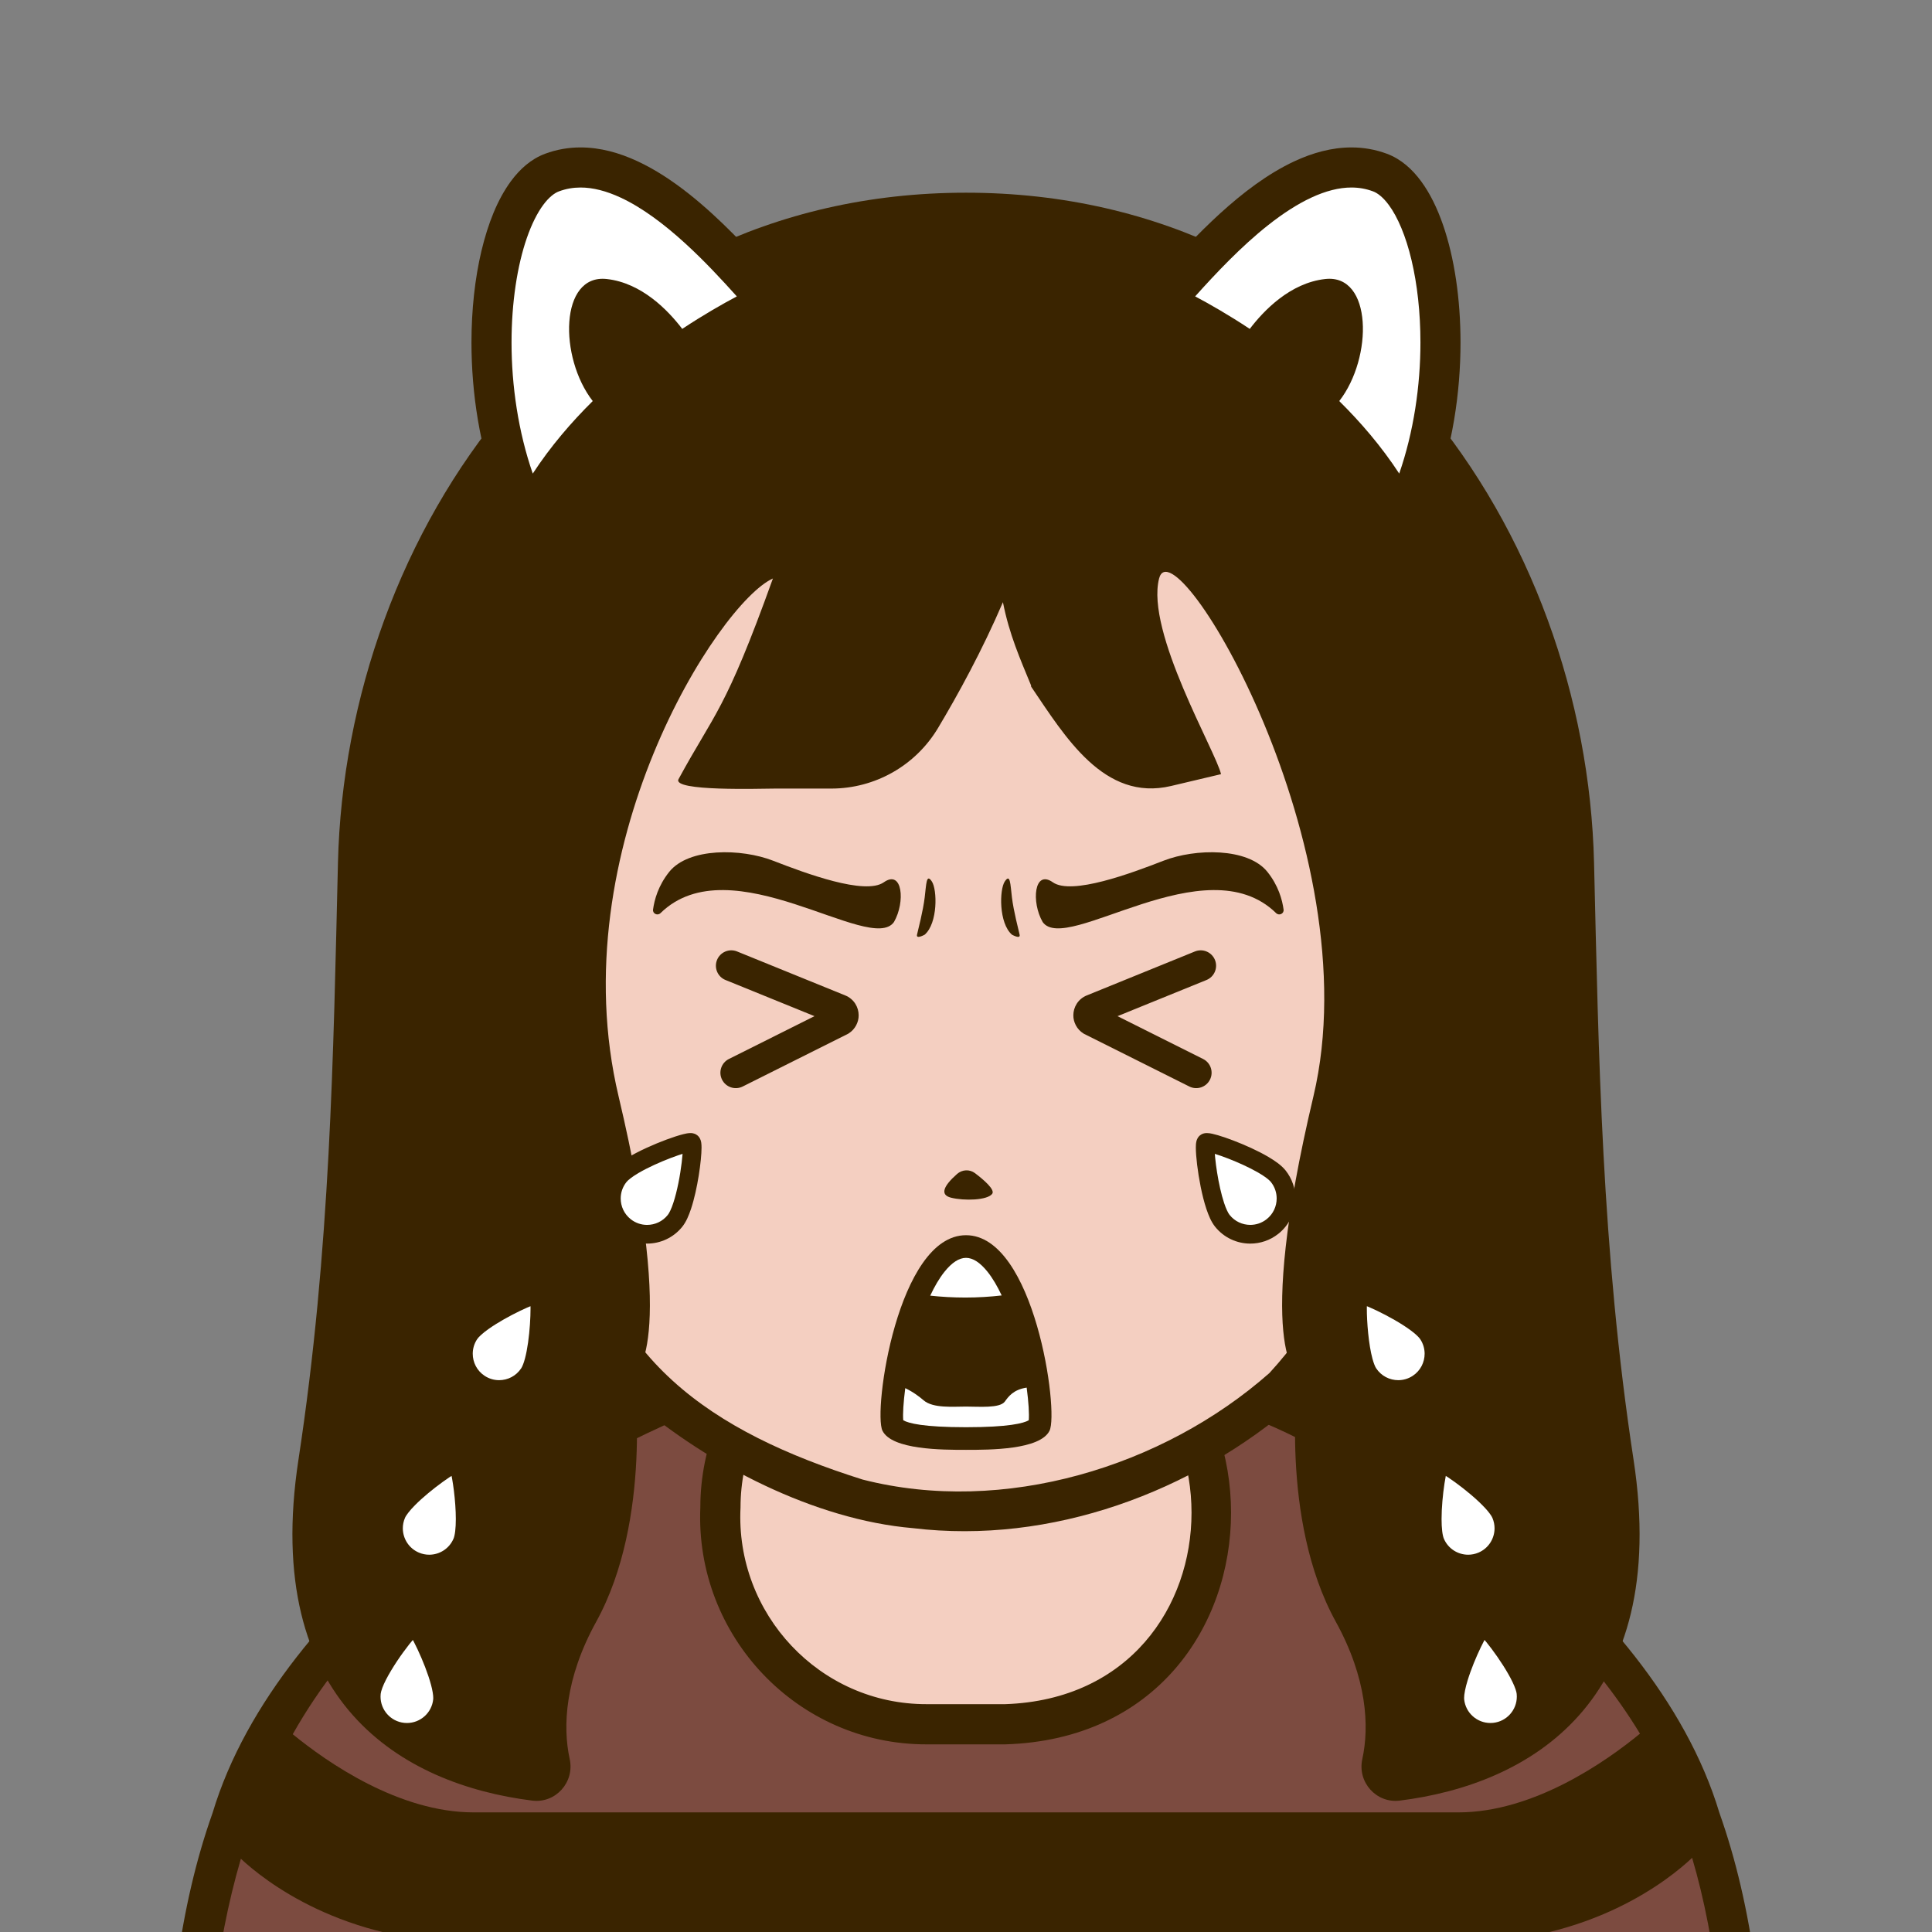 <?xml version="1.0" encoding="UTF-8"?>
<!--?xml version="1.0" encoding="utf-8"?-->
<svg xmlns="http://www.w3.org/2000/svg" version="1.1" x="0px" y="0px" id="iconz015200681212586430627" viewBox="0 0 512 512" style="enable-background:new 0 0 512 512;" xml:space="preserve"><rect x="0" y="0" width="512" height="512" fill="#808080" stroke="none"/><style type="text/css">
.baseF{fill:#FFF8FF}
.baseB{fill:#40198C}
.eyeF{fill:#FFFFFF}
.eyeB{fill:#40198C}
.eyeT{fill:#EBAEFF}
.hairF{fill:#FFFFFF}
.hairB{fill:#40198C}
.hairU{fill:#8C61FF}
.hairT{fill:#EBAEFF}
.noseF{fill:#FFF8FF}
.noseB{fill:#40198C}
.noseU{fill:#8C61FF}
.mayugeB{fill:#40198C}
.mayugeU{fill:#8C61FF}
.mayugeT{fill:#EBAEFF}
.mayugeF{fill:#FFFFFF}
.mouthF{fill:#FFFFFF}
.mouthB{fill:#40198C}
.mouthT{fill:#EBAEFF}
.mouthU{fill:#8C61FF}
.hatF{fill:#FFFFFF}
.hatB{fill:#40198C}
.hatU{fill:#8C61FF}
.hatT{fill:#EBAEFF}
.higeU{fill:#8C61FF}
.higeB{fill:#40198C}
.higeF{fill:#FFFFFF}
.bodyF{fill:#FFFFFF}
.bodyB{fill:#40198C}
.bodyU{fill:#8C61FF}
.bodyT{fill:#EBAEFF}
.bodyS{fill:#E9CBF4}
.bodyH{fill:#FFF8FF}
.glassF{fill:#FFFFFF}
.glassB{fill:#40198C}
.glassT{fill:#EBAEFF}
.glassU{fill:#8C61FF}
.kirakiraF{fill:#FFFFFF}
.kirakiraB{fill:#40198C}
.kirakiraU{fill:#8C61FF}
.kirakiraT{fill:#EBAEFF}
.kirakiraH{fill:#FFF8FF}
.backF{fill:#FFFFFF}
.backB{fill:#40198C}
.backU{fill:#8C61FF}
.backS{fill:#E9CBF4}
.backA{fill:#FFE38B}
.backG{fill:#EEEEEF}
.backC{fill:#19DB9F}
.backD{fill:#DBBCA1}
</style>
<g class="icosvg">
<g>
	<path class="bodyU" d="M462.902,645.417c0,0,0-42.135,0-73.971c4.425-117.086-58.551-168.828-129.766-200.789   c-18.129-9.741-20.55-10.698-77.135-11.47c-56.583,0.772-59.006,1.73-77.133,11.47c-71.354,31.956-134.243,84.021-129.767,200.789   c-0.002,31.836-0.002,73.971-0.002,73.971" style="fill: rgb(124, 75, 64);"></path>
	<path class="bodyH" d="M266.404,456.946h-20.805c-31.255,0.089-56.115-26.317-54.677-57.444c0-30.198,24.48-54.677,54.677-54.677   h20.805C339.143,346.99,339.136,454.787,266.404,456.946z" style="fill: rgb(244, 207, 193);"></path>
	<path class="bodyB" d="M266.403,339.5c0.001,0-20.805,0-20.805,0c-33.141,0.004-60,26.861-60.003,60.003   c-1.446,34.072,25.81,62.856,60.003,62.77c0,0,20.805,0,20.805,0C346.193,459.858,346.184,341.905,266.403,339.5z M266.404,451.621   h-20.805c-28.326,0.088-50.773-23.933-49.352-52.119c0-27.258,22.093-49.351,49.352-49.351h20.805   C332.227,352.416,332.218,449.36,266.404,451.621z" style="fill: rgb(58, 36, 0);"></path>
	<path class="bodyB" d="M468.178,645.417c0,0,0-42.135,0-73.971c-0.002-37.185-3.752-66.337-12.521-91.031   c-17.802-59.259-92.53-104.337-120.322-114.566c-7.697-4.138-13.34-7.082-21.749-8.82c-10.834-2.237-25.775-2.673-57.587-3.121   c-28.284,0.393-43.242,0.796-53.801,2.436c-10.341,1.571-16.568,4.655-25.537,9.507C148.108,376.449,74.1,421.432,56.345,480.416   c-8.77,24.692-12.521,53.844-12.523,91.03c0,31.836,0,73.971,0,73.971c0.108,6.869,10.424,6.993,10.554,0   c0.089-3.14,0.132-6.339,0.159-9.564c11.257,2.383,38.811,7.41,71.003,7.409c0,0,260.931-0.001,260.932,0   c32.346,0,60.003-5.074,71.155-7.443c0,5.943,0,9.598,0,9.598C457.681,652.233,468.07,652.442,468.178,645.417L468.178,645.417z    M63.835,492.592c6.253,5.821,26.977,22.256,61.698,22.256H386.47c35.218,0,56.037-16.911,61.959-22.501   c3.235,10.977,5.569,23.038,7.076,36.521c-12.805,4.478-46.925,15.638-69.035,15.638H125.533   c-22.047,0-56.033-11.095-68.923-15.599C58.085,516.567,60.373,504.391,63.835,492.592z M105.724,424.622   c25.664-23.832,48.614-37.412,75.368-49.171c7.641-4.056,11.718-6.428,19.476-8.09c9.102-1.925,23.696-2.48,55.432-2.897   c28.205,0.377,42.88,0.842,52.175,2.308c9.704,1.553,13.892,3.977,22.738,8.681c23.312,8.562,77.578,40.832,103.698,83.985   c-9.117,7.48-28.212,20.862-48.14,20.862H125.533c-19.794,0-38.765-13.202-47.954-20.71   C84.674,447.016,93.84,435.238,105.724,424.622z M386.47,608.714c-1.095-0.005-260.638,0.006-261.771-0.003   c-23.623-0.148-60.137-6.442-70.475-8.311c-0.175-11.907-0.283-24.069,0.018-36.287c11.065,4.713,38.816,14.942,71.291,14.942   H386.47c32.295,0,59.915-10.116,71.102-14.863c0.034,2.382,0.054,4.795,0.053,7.254c0,9.222,0,19.306,0,28.982   C446.95,602.354,409.938,608.714,386.47,608.714z" style="fill: rgb(58, 36, 0);"></path>
</g>

<g>
	<path class="baseF" d="M370.823,212.278h-1.083C365.238,142.995,331.823,87.485,256,87.485c-75.822,0-109.237,55.51-113.739,124.793   h-1.083c-14.838-8.774-36.38,8.077-32.988,28.423c7.12,42.713,9.939,53.304,22.629,59.714c6.476,3.274,12.412,3.39,12.412,3.39   h1.277c4.229,26.863,10.381,43.229,21.211,58.311c16.545,23.046,61.367,38.076,90.281,38.076c28.915,0,73.737-15.03,90.281-38.076   c10.831-15.082,16.983-31.447,21.211-58.311h1.277c0,0,5.938-0.115,12.413-3.39c12.691-6.41,15.509-17.001,22.629-59.714   C407.203,220.355,385.661,203.504,370.823,212.278z" style="fill: rgb(244, 207, 193);"></path>
	<path class="baseB" d="M374.473,204.316c-3.994-43.045-19.733-85.533-58.115-108.137c-66.247-35.822-152.386-7.523-171.615,69.611   c-1.194,3.97-5.516,22.021-7.546,38.468c-19.027-4.216-38.164,16.827-34.211,36.391c5.76,23.926,3.189,50.923,25.45,63.557   c3.918,2.066,8.667,3.287,12.284,3.749c1.271,7.944,2.636,14.602,4.16,20.423c5.029,17.086,10.249,31.2,23.655,43.333   c19.349,16.446,47.244,31.03,73.403,33.264c36.571,4.404,74.152-9.497,101.528-33.265c16.203-15.407,20.802-31.109,26.029-53.713   c0.618-3.103,1.211-6.436,1.785-10.026c5.401-0.696,12.936-3.301,17.409-6.922c16.242-14.077,16.906-43.205,20.757-65.556   C409.894,217.523,391.838,200.225,374.473,204.316z M393.888,265.163c-2.377,14.117-6.974,29.086-21.036,31.959   c0.922-7.005,1.806-14.883,2.677-23.877c0.693-6.759-9.898-7.875-10.505-1.017l0,0c-5.797,42.21-4.002,64.707-28.597,91.623   c-28.227,24.919-70.469,37.803-107.826,28.245c-40.087-12.678-68.979-31.85-75.742-76.164c-2.144-10.74-4.036-24.634-5.882-43.704   c-0.281-2.901-2.86-5.025-5.761-4.744c-2.901,0.281-5.025,2.86-4.744,5.761c0.871,8.978,1.753,16.838,2.674,23.834   c-14.145-2.958-18.506-17.327-21.098-32.245c-0.819-9.186-7.698-26.16-3.222-37.587c3.397-8.052,12.798-15.191,21.413-12.335   c-0.51,10.453,0.697,18.396,5.484,18.443c2.916-0.001,5.279-2.363,5.279-5.278h0c-2.179-98.241,61.423-164.004,159.025-125.49   c45.562,23.119,58.866,76.261,58.974,125.49c-0.166,6.805,10.702,6.877,10.554,0c-0.003-4.287-0.114-8.606-0.325-12.935   c11.551-4.274,23.956,8.635,23.662,20.35C397.841,246.224,395.214,257.789,393.888,265.163z" style="fill: rgb(58, 36, 0);"></path>
</g>


<g>
	<path class="hairB" d="M432.912,386.859c-8.503-55.657-9.251-107.534-10.473-158.236c-2.095-86.863-62.665-177.555-166.438-177.555   c-103.774,0-164.344,90.691-166.439,177.555c-1.222,50.702-1.97,102.578-10.473,158.236c-9.844,64.435,27.723,86.047,61.953,90.318   c6.226,0.777,11.28-4.896,9.933-11.024c-1.896-8.624-1.241-21.381,7.014-36.353c15.012-27.231,10.023-65.195,10.023-65.195   s11.805-7.071-4.089-74.1c-15.527-65.483,26.536-130.778,40.907-137.201c-12.693,35.343-15.406,35.494-25.012,53.178   c-1.795,3.304,21.86,2.497,25.62,2.497h14.859c11.598,0,22.329-6.084,28.283-16.038c5.283-8.832,11.729-20.592,17.204-33.356   c1.697,8.605,4.571,15.029,7.456,22.058c0.042,0.103-0.036,0.24,0.026,0.332c8.977,13.233,19.311,30.529,37.076,26.322   l13.242-3.136c-1.321-5.945-20.036-37.707-16.412-51.857c3.905-15.249,56.435,71.718,40.907,137.2   c-15.894,67.029-4.089,74.1-4.089,74.1s-4.989,37.965,10.024,65.195c8.258,14.979,8.909,27.739,7.011,36.364   c-1.348,6.122,3.704,11.791,9.925,11.015C405.181,472.91,442.758,451.3,432.912,386.859z" style="fill: rgb(58, 36, 0);"></path>
</g>

<g>
	<path class="mouthB" d="M256,384.226c6.295,0,19.604,0,22.132-5.056c2.528-5.056-3.988-51.827-22.132-51.827   s-24.66,46.77-22.132,51.827C236.396,384.226,249.706,384.226,256,384.226z" style="fill: rgb(58, 36, 0);"></path>
	<g>
		<path class="mouthF" d="M266.297,371.422c-1.336,1.837-6.848,1.336-10.296,1.336c-3.449,0-8.744,0.501-11.249-1.67    c-0.993-0.861-2.626-2.137-4.848-3.214c-0.499,3.793-0.677,6.887-0.534,8.508c1.364,0.792,5.309,1.845,16.631,1.845    c11.323,0,15.267-1.052,16.631-1.842c0.144-1.642-0.039-4.793-0.553-8.653C268.544,368.26,267.238,370.127,266.297,371.422z"></path>
		<path class="mouthF" d="M255.827,343.863c3.361,0,6.578-0.208,9.63-0.557c-1.116-2.373-2.359-4.53-3.754-6.275    c-1.957-2.447-3.874-3.687-5.702-3.687c-1.826,0-3.745,1.24-5.7,3.687c-1.407,1.758-2.659,3.933-3.782,6.328    C249.473,343.682,252.592,343.863,255.827,343.863z"></path>
	</g>
</g>


<g>
	<path class="noseB" d="M258.377,310.895c-1.423-1.076-3.396-0.963-4.734,0.211c-3.748,3.293-4.53,5.564-1.61,6.293   c3.452,0.865,9.612,0.712,10.908-1.015C263.768,315.28,260.698,312.648,258.377,310.895z" style="fill: rgb(58, 36, 0);"></path>
</g>


<g>
	<g>
		<path class="eyeB" d="M224.01,263.802l-28.672-11.653c-2.088-0.848-4.468,0.155-5.316,2.243c-0.848,2.088,0.156,4.47,2.244,5.318    l0-0.002l23.584,9.586l-22.68,11.346c-2.016,1.008-2.832,3.457-1.824,5.473c1.008,2.016,3.459,2.834,5.475,1.826l27.922-13.971    l0.163-0.103c1.722-1.071,2.673-3.016,2.647-4.8c-0.001-1.066-0.295-2.126-0.897-3.07    C226.061,265.054,225.12,264.245,224.01,263.802z" style="fill: rgb(58, 36, 0);"></path>
		<path class="eyeB" d="M321.975,254.392c-0.849-2.086-3.228-3.091-5.314-2.241l0-0.002l-28.673,11.655    c-1.102,0.438-2.044,1.245-2.641,2.187c-0.604,0.942-0.898,2.004-0.899,3.073c-0.027,1.781,0.923,3.729,2.648,4.8l0.163,0.103    l27.924,13.969c2.014,1.008,4.464,0.192,5.472-1.823c1.008-2.013,0.192-4.462-1.821-5.47l-22.683-11.348l23.584-9.586    C321.82,258.857,322.823,256.478,321.975,254.392z" style="fill: rgb(58, 36, 0);"></path>
	</g>
</g>


<g>
	<g>
		<g>
			<path class="mayugeB" d="M276.322,244.352c6.203,8.768,43.171-20.633,61.858-2.372c0.792,0.774,2.13,0.167,1.984-0.931     c-0.346-2.592-1.378-6.357-4.285-9.992c-5.153-6.441-19.074-6.257-27.572-2.945c-8.499,3.313-24.326,9.202-29.295,5.705     S273.264,239.06,276.322,244.352z" style="fill: rgb(58, 36, 0);"></path>
			<path class="mayugeB" d="M268.172,247.697c-3.49-3.053-3.344-11.923-1.89-14.104c1.454-2.181,1.454,0.582,1.89,4.217     c0.436,3.635,1.745,8.578,2.036,9.887S268.172,247.697,268.172,247.697z" style="fill: rgb(58, 36, 0);"></path>
		</g>
		<g>
			<path class="mayugeB" d="M236.906,244.352c-6.203,8.768-43.171-20.633-61.858-2.372c-0.792,0.774-2.13,0.167-1.984-0.931     c0.347-2.592,1.378-6.357,4.285-9.992c5.153-6.441,19.073-6.257,27.572-2.945c8.499,3.313,24.326,9.202,29.295,5.705     C239.186,230.321,239.964,239.06,236.906,244.352z" style="fill: rgb(58, 36, 0);"></path>
			<path class="mayugeB" d="M245.056,247.697c3.49-3.053,3.344-11.923,1.89-14.104c-1.454-2.181-1.454,0.582-1.89,4.217     c-0.436,3.635-1.745,8.578-2.036,9.887C242.73,249.005,245.056,247.697,245.056,247.697z" style="fill: rgb(58, 36, 0);"></path>
		</g>
	</g>
</g>


<g>
	<g>
		<path class="hatB" d="M182.494,51.315c-4.256-3.357-8.77-6.361-13.542-8.582c-4.766-2.214-9.833-3.66-15.101-3.663    c-3.137-0.002-6.329,0.53-9.428,1.689c-3.712,1.396-6.654,4.052-9.03,7.269c-3.559,4.859-6.057,11.171-7.804,18.466    c-1.729,7.294-2.644,15.577-2.646,24.285c0.006,13.366,2.159,27.731,7.146,40.866c0.722,1.916,2.054,3.498,3.622,4.515    c1.571,1.025,3.361,1.54,5.18,1.542c1.463,0,2.965-0.341,4.354-1.078c1.385-0.731,2.637-1.881,3.51-3.306l-4.521-2.787    l4.521,2.786c7.582-12.318,18.102-22.512,28.103-30.271c9.994-7.764,19.439-13.093,24.741-15.826l0.009-0.005    c1.602-0.827,2.899-2.091,3.755-3.543c0.86-1.455,1.304-3.097,1.305-4.768c0.008-2.177-0.79-4.445-2.373-6.21    C198.5,66.204,190.991,58.03,182.494,51.315z" style="fill: rgb(58, 36, 0);"></path>
		<path class="hatF" d="M180.8,87.16c-3.714-4.874-10.72-12.185-19.995-13.218c-12.524-1.395-12.702,20.798-3.723,32.343    c-5.694,5.63-11.18,12.011-15.893,19.215c-3.843-11.06-5.63-23.319-5.624-34.72c-0.008-10.601,1.527-20.464,4.068-27.749    c1.26-3.64,2.773-6.622,4.31-8.699c1.541-2.098,3.039-3.202,4.192-3.619c1.883-0.701,3.754-1.017,5.715-1.02    c3.28-0.004,6.864,0.923,10.624,2.673c5.637,2.609,11.552,7.05,17.041,12.062c5.048,4.598,9.721,9.627,13.752,14.12    C191.555,80.515,186.503,83.384,180.8,87.16z"></path>
		<path class="hatB" d="M382.398,59.542c-1.529-4.39-3.414-8.276-5.794-11.514c-2.375-3.217-5.314-5.873-9.03-7.27    c-3.097-1.158-6.289-1.69-9.427-1.688c-5.269,0.004-10.336,1.45-15.103,3.663c-7.153,3.335-13.747,8.412-19.719,13.843    c-5.961,5.434-11.282,11.252-15.62,16.119c-1.582,1.764-2.382,4.029-2.374,6.21c0.001,1.669,0.444,3.312,1.305,4.767    c0.857,1.454,2.157,2.719,3.761,3.544l0.006,0.004c5.302,2.733,14.746,8.062,24.739,15.826c10,7.759,20.52,17.953,28.102,30.271    l4.522-2.786l-4.522,2.787c0.873,1.425,2.122,2.575,3.509,3.306c1.387,0.737,2.891,1.078,4.355,1.078    c1.819-0.002,3.608-0.518,5.177-1.542c1.567-1.016,2.897-2.596,3.621-4.507l0.004-0.009c4.988-13.134,7.138-27.5,7.144-40.869    C387.045,79.162,385.436,68.318,382.398,59.542z" style="fill: rgb(58, 36, 0);"></path>
		<path class="hatF" d="M370.808,125.5c-4.713-7.204-10.198-13.586-15.892-19.214c8.981-11.544,8.803-33.738-3.723-32.344    c-9.273,1.032-16.28,8.344-19.993,13.219c-5.705-3.778-10.758-6.648-14.473-8.614c5.488-6.121,12.23-13.271,19.358-18.893    c3.792-2.998,7.682-5.544,11.436-7.287c3.761-1.75,7.344-2.677,10.625-2.673c1.962,0.002,3.834,0.319,5.715,1.018    c1.153,0.418,2.65,1.521,4.191,3.619c2.317,3.112,4.526,8.269,6.016,14.614c1.509,6.347,2.363,13.876,2.36,21.83    C376.436,102.178,374.651,114.437,370.808,125.5z"></path>
	</g>
</g>


<g>
	<g>
		<path class="kirakiraF" d="M178.913,323.505c-3.253,4.099-9.213,4.784-13.312,1.53c-4.097-3.253-4.784-9.213-1.53-13.31    c3.253-4.099,18.361-9.572,19.179-8.923C184.069,303.454,182.166,319.408,178.913,323.505z"></path>
		<path class="kirakiraB" d="M178.913,323.505l-1.941-1.54c-1.386,1.744-3.415,2.643-5.487,2.647c-1.53-0.002-3.051-0.492-4.344-1.517    c-1.744-1.386-2.645-3.417-2.648-5.488c0.002-1.53,0.49-3.048,1.516-4.339c0.379-0.512,1.641-1.512,3.26-2.442    c2.435-1.429,5.688-2.883,8.47-3.944c1.392-0.531,2.672-0.969,3.661-1.261c0.493-0.146,0.915-0.256,1.218-0.322l0.346-0.065    l0.068-0.009l-0.043-0.489v0.49l0.043-0.001l-0.043-0.489v0.49v-1.672l-0.329,1.637l0.329,0.036v-1.672l-0.329,1.637l0.444-2.209    l-1.405,1.754c0.45,0.347,0.774,0.41,0.961,0.455l0.444-2.209l-1.405,1.754l0.008,0.006l1.423-1.792l-1.985,1.142    c0.096,0.163,0.247,0.395,0.562,0.65l1.423-1.792l-1.985,1.142l1.572-0.904l-1.77,0.422c0.019,0.065,0.038,0.192,0.198,0.482    l1.572-0.904l-1.77,0.422l0.782-0.187l-0.792,0.142l0.01,0.044l0.782-0.187l-0.792,0.142l0.003,0.024    c0.009,0.077,0.021,0.278,0.02,0.542c0.008,1.705-0.423,5.666-1.185,9.412c-0.38,1.881-0.842,3.735-1.35,5.261    c-0.493,1.519-1.093,2.731-1.453,3.159L178.913,323.505l1.941,1.54c1.011-1.299,1.661-2.869,2.274-4.676    c0.895-2.698,1.573-5.896,2.048-8.854c0.472-2.967,0.737-5.624,0.741-7.382c-0.002-0.446-0.015-0.834-0.071-1.25    c-0.031-0.212-0.067-0.429-0.165-0.725l-0.239-0.535c-0.124-0.212-0.305-0.481-0.652-0.761l0.008,0.006    c-0.496-0.384-0.887-0.474-1.161-0.536c-0.279-0.054-0.476-0.06-0.649-0.062c-0.717,0.013-1.22,0.137-1.914,0.301    c-2.319,0.585-6.078,1.946-9.773,3.642c-1.842,0.849-3.649,1.776-5.227,2.75c-1.58,0.99-2.929,1.964-3.945,3.22    c-1.742,2.187-2.594,4.824-2.592,7.422c-0.003,3.513,1.555,7.014,4.523,9.369c2.19,1.74,4.826,2.593,7.426,2.591    c3.513,0.004,7.014-1.553,9.369-4.522L178.913,323.505z" style="fill: rgb(58, 36, 0);"></path>
		<path class="kirakiraF" d="M140.194,363.977c-2.878,4.369-8.754,5.578-13.125,2.698c-4.369-2.878-5.576-8.754-2.698-13.123    c2.878-4.369,17.442-11.156,18.316-10.58C143.562,343.549,143.072,359.608,140.194,363.977z"></path>
		<path class="kirakiraB" d="M140.194,363.977l-2.07-1.363c-1.346,2.044-3.568,3.144-5.851,3.147c-1.324-0.001-2.649-0.37-3.842-1.155    c-2.044-1.347-3.144-3.568-3.148-5.85c0.001-1.325,0.369-2.648,1.154-3.838c0.337-0.552,1.538-1.683,3.103-2.77    c2.353-1.666,5.527-3.426,8.224-4.726c1.348-0.651,2.583-1.192,3.517-1.553c0.465-0.18,0.857-0.315,1.12-0.392l0.267-0.069    l0.002-0.001l-0.155-1.25l0.001,1.259l0.155-0.009l-0.155-1.25l0.001,1.259v-2.181l-1.181,1.814    c0.681,0.407,1.037,0.347,1.181,0.366v-2.181l-1.181,1.814l-0.012-0.008l1.208-1.833l-2.002,0.933    c0.088,0.147,0.184,0.467,0.794,0.901l1.208-1.833l-2.002,0.933l1.142-0.532l-1.22,0.327l0.078,0.205l1.142-0.532l-1.22,0.327    l0.009,0.048c0.065,0.314,0.144,1.396,0.138,2.713c0.002,2.449-0.204,5.918-0.65,9.062c-0.222,1.571-0.506,3.065-0.835,4.289    c-0.32,1.219-0.725,2.181-0.99,2.566L140.194,363.977l2.07,1.362c0.757-1.169,1.224-2.499,1.637-4.004    c1.191-4.482,1.646-10.566,1.656-14.638c-0.001-1.106-0.035-2.053-0.114-2.838c-0.042-0.397-0.088-0.746-0.184-1.133    c-0.05-0.196-0.108-0.402-0.236-0.679c-0.144-0.267-0.299-0.669-0.972-1.144l-0.012-0.008c-0.755-0.455-1.225-0.417-1.522-0.436    c-0.463,0.006-0.744,0.072-1.054,0.141c-1.09,0.269-2.426,0.799-4.112,1.547c-2.496,1.119-5.578,2.702-8.357,4.426    c-1.39,0.863-2.704,1.76-3.844,2.677c-1.14,0.926-2.113,1.838-2.848,2.938c-1.333,2.017-1.975,4.313-1.974,6.567    c-0.004,3.876,1.896,7.694,5.378,9.988c2.018,1.331,4.313,1.974,6.568,1.973c3.876,0.004,7.695-1.895,9.989-5.377L140.194,363.977    z" style="fill: rgb(58, 36, 0);"></path>
		<path class="kirakiraF" d="M122.468,408.731c-2.051,4.814-7.615,7.052-12.429,5.004c-4.814-2.051-7.055-7.615-5.004-12.429    c2.048-4.814,15.164-14.098,16.125-13.688C122.124,388.029,124.519,403.917,122.468,408.731z"></path>
		<path class="kirakiraB" d="M122.468,408.731l-2.28-0.971c-1.131,2.663-3.721,4.253-6.442,4.256c-0.913,0-1.837-0.178-2.736-0.561    c-2.663-1.131-4.256-3.721-4.258-6.441c0-0.915,0.178-1.836,0.561-2.732l0.002-0.006c0.236-0.613,1.249-1.978,2.633-3.357    c2.077-2.108,4.961-4.451,7.401-6.212c1.219-0.881,2.336-1.623,3.158-2.114c0.408-0.245,0.748-0.427,0.945-0.519l0.112-0.05    l0.03-0.012l-0.514-1.443l0.001,1.513c0.451-0.015,0.502-0.079,0.514-0.071l-0.514-1.443l0.001,1.513v-2.28l-0.908,2.089    c0.411,0.177,0.749,0.191,0.908,0.192v-2.28l-0.908,2.089l0.016,0.007l0.891-2.092l-1.659,1.559    c0.135,0.138,0.345,0.346,0.768,0.532l0.891-2.092l-1.659,1.559l1.167-1.098l-1.453,0.702c0.02,0.026,0.039,0.121,0.285,0.396    l1.167-1.098l-1.453,0.702l0.143-0.069l-0.146,0.064l0.003,0.005l0.143-0.069l-0.146,0.064c0.012,0.021,0.091,0.235,0.171,0.532    c0.298,1.07,0.693,3.197,0.986,5.587c0.296,2.398,0.506,5.107,0.505,7.476c0.001,1.199-0.054,2.31-0.166,3.226    c-0.107,0.913-0.291,1.637-0.441,1.976L122.468,408.731l2.28,0.969c0.431-1.028,0.649-2.118,0.799-3.312    c0.145-1.192,0.203-2.482,0.203-3.827c-0.002-3.389-0.369-7.133-0.827-10.141c-0.23-1.506-0.481-2.818-0.741-3.851    c-0.132-0.521-0.261-0.964-0.43-1.397c-0.088-0.22-0.181-0.436-0.35-0.712l-0.371-0.488c-0.18-0.186-0.435-0.429-0.902-0.633    l0.016,0.007c-0.456-0.196-0.845-0.218-1.066-0.219c-0.707,0.023-0.973,0.163-1.296,0.271c-0.556,0.221-1.071,0.501-1.696,0.867    c-2.137,1.266-5.344,3.561-8.348,6.114c-1.499,1.276-2.935,2.609-4.148,3.926c-1.211,1.332-2.211,2.593-2.839,4.032l0.002-0.006    c-0.653,1.525-0.962,3.121-0.962,4.684c-0.002,4.647,2.73,9.062,7.273,11.001c1.521,0.648,3.114,0.958,4.678,0.957    c4.645,0.003,9.063-2.727,11.002-7.27L122.468,408.731z" style="fill: rgb(58, 36, 0);"></path>
		<path class="kirakiraF" d="M117.267,450.593c-0.539,5.205-5.196,8.986-10.402,8.447c-5.203-0.539-8.986-5.196-8.445-10.402    c0.539-5.203,10.331-17.941,11.374-17.834C110.836,430.912,117.806,445.387,117.267,450.593z"></path>
		<path class="kirakiraB" d="M117.267,450.593l-2.465-0.255c-0.369,3.598-3.417,6.275-6.95,6.275c-0.241,0-0.488-0.012-0.735-0.038    c-3.591-0.367-6.271-3.416-6.27-6.945c-0.001-0.248,0.012-0.489,0.037-0.721l0.002-0.014c0.03-0.321,0.176-0.919,0.449-1.631    c0.948-2.537,3.33-6.387,5.546-9.422c1.106-1.525,2.179-2.874,2.988-3.791c0.401-0.456,0.744-0.807,0.936-0.98l0.103-0.089    l0.013-0.011l-0.601-0.795l0.453,0.882l0.148-0.087l-0.601-0.795l0.453,0.882l-0.977-1.904v2.13    c0.625-0.019,0.843-0.171,0.977-0.226l-0.977-1.904v2.13v-2.478l-0.255,2.465l0.23-2.219l-1.267,1.845    c0.159,0.097,0.419,0.295,1.038,0.374l0.23-2.219l-1.267,1.845l0.876-1.277l-1.107,1.087l0.231,0.19l0.876-1.277l-1.107,1.087    l0.012-0.013l-0.015,0.012l0.002,0l0.012-0.013l-0.015,0.012c0.078,0.092,0.319,0.441,0.592,0.91    c0.987,1.671,2.544,4.903,3.792,8.152c0.627,1.627,1.183,3.269,1.571,4.723c0.391,1.448,0.599,2.733,0.592,3.485l-0.017,0.379    l0.002-0.017L117.267,450.593l2.466,0.238c0.027-0.277,0.04-0.562,0.04-0.855c-0.012-1.869-0.483-3.897-1.138-6.083    c-0.993-3.258-2.457-6.765-3.795-9.541c-0.67-1.389-1.304-2.585-1.862-3.507c-0.283-0.464-0.538-0.855-0.829-1.222    c-0.15-0.186-0.302-0.366-0.546-0.581c-0.124-0.108-0.272-0.227-0.499-0.359c-0.228-0.126-0.543-0.284-1.054-0.343l-0.127-0.013    h-0.128c-0.616,0.012-0.936,0.165-1.182,0.271c-0.456,0.223-0.679,0.414-0.929,0.617c-0.444,0.378-0.867,0.816-1.358,1.36    c-1.687,1.884-4.048,5.004-6.127,8.286c-1.037,1.64-1.996,3.311-2.75,4.902c-0.748,1.605-1.319,3.082-1.492,4.62l0.002-0.014    c-0.047,0.432-0.067,0.853-0.067,1.261c0.001,6.057,4.574,11.234,10.72,11.875c0.415,0.042,0.829,0.064,1.242,0.064    c6.057-0.001,11.238-4.571,11.879-10.72l0.002-0.017L117.267,450.593z" style="fill: rgb(58, 36, 0);"></path>
		<path class="kirakiraF" d="M323.916,323.505c3.253,4.099,9.213,4.784,13.31,1.53c4.099-3.253,4.784-9.213,1.53-13.31    c-3.253-4.099-18.359-9.572-19.179-8.923C318.76,303.454,320.663,319.408,323.916,323.505z"></path>
		<path class="kirakiraB" d="M323.916,323.505l-1.941,1.54c2.354,2.969,5.855,4.526,9.367,4.523c2.599,0.002,5.234-0.852,7.424-2.591    c2.97-2.355,4.526-5.856,4.523-9.368c0.002-2.599-0.851-5.235-2.592-7.424c-1.16-1.428-2.758-2.518-4.635-3.635    c-2.807-1.641-6.223-3.156-9.207-4.297c-1.492-0.57-2.87-1.042-4.022-1.383c-0.578-0.171-1.099-0.309-1.571-0.412    c-0.485-0.1-0.877-0.179-1.425-0.186c-0.173,0.001-0.369,0.007-0.652,0.062c-0.277,0.066-0.683,0.148-1.219,0.587l1.612,1.882    l-1.539-1.942c-0.347,0.279-0.528,0.548-0.653,0.76c-0.21,0.375-0.271,0.622-0.327,0.839c-0.138,0.623-0.142,1.075-0.149,1.668    c0.008,2.325,0.469,6.323,1.284,10.393c0.41,2.026,0.908,4.045,1.505,5.846c0.613,1.808,1.265,3.379,2.277,4.679L323.916,323.505    l1.94-1.541c-0.36-0.428-0.962-1.64-1.454-3.161c-0.765-2.292-1.417-5.311-1.859-8.078c-0.445-2.757-0.681-5.333-0.677-6.598    c-0.002-0.303,0.016-0.527,0.023-0.562l-0.328-0.046l0.323,0.069l0.005-0.024l-0.328-0.046l0.323,0.069l-1.542-0.331l1.443,0.626    l0.098-0.295l-1.542-0.331l1.443,0.626l-2.058-0.893l1.389,1.753c0.468-0.388,0.586-0.692,0.669-0.86l-2.058-0.893l1.389,1.753    l0.035-0.028l0.038-0.032l-1.474-1.721l0.45,2.227c0.19-0.048,0.53-0.103,1.024-0.506l-1.474-1.721l0.45,2.227l-0.329-1.631v1.667    l0.329-0.036l-0.329-1.631v1.667v-0.704l-0.043,0.703l0.043,0.001v-0.704l-0.043,0.703l0.267,0.043    c0.649,0.123,2.009,0.519,3.584,1.081c2.379,0.843,5.346,2.072,7.903,3.38c1.278,0.653,2.455,1.327,3.389,1.959    c0.933,0.623,1.62,1.236,1.88,1.576c1.025,1.293,1.515,2.814,1.516,4.343c-0.003,2.071-0.902,4.1-2.646,5.486    c-1.296,1.026-2.816,1.515-4.344,1.517c-2.071-0.004-4.1-0.902-5.485-2.646L323.916,323.505z" style="fill: rgb(58, 36, 0);"></path>
		<path class="kirakiraF" d="M362.632,363.977c2.88,4.369,8.756,5.578,13.125,2.698c4.369-2.878,5.578-8.754,2.7-13.123    c-2.88-4.369-17.442-11.156-18.316-10.58C359.267,343.549,359.754,359.608,362.632,363.977z"></path>
		<path class="kirakiraB" d="M362.632,363.977l-2.069,1.364c2.296,3.481,6.113,5.379,9.989,5.376c2.255,0.001,4.549-0.643,6.567-1.973    c3.483-2.295,5.381-6.114,5.378-9.991c0.001-2.255-0.642-4.548-1.971-6.564c-1.048-1.548-2.573-2.792-4.38-4.089    c-2.704-1.909-6.036-3.742-8.93-5.142c-1.447-0.699-2.779-1.284-3.885-1.713c-0.556-0.214-1.054-0.39-1.512-0.524    c-0.48-0.129-0.834-0.246-1.508-0.262c-0.155,0.001-0.338,0.008-0.591,0.057c-0.25,0.054-0.592,0.144-1.009,0.432l1.431,2.024    l-1.363-2.07c-0.673,0.475-0.829,0.876-0.972,1.143c-0.213,0.477-0.261,0.771-0.326,1.102c-0.159,0.943-0.206,2.09-0.211,3.555    c0.002,2.711,0.215,6.326,0.7,9.755c0.243,1.715,0.553,3.379,0.956,4.879c0.413,1.505,0.881,2.835,1.639,4.003L362.632,363.977    l2.068-1.364c-0.265-0.384-0.67-1.345-0.99-2.563c-1.006-3.691-1.495-9.679-1.485-13.346c-0.001-0.993,0.035-1.826,0.089-2.338    c0.025-0.251,0.059-0.429,0.061-0.43l-1.135-0.286l1.056,0.493l0.079-0.207l-1.135-0.286l1.056,0.493l-2-0.934l1.207,1.833    c0.609-0.433,0.705-0.752,0.793-0.899l-2-0.934l1.207,1.833l0.057-0.038l0.011-0.008l-1.328-1.878l0.455,2.257    c0.194-0.043,0.49-0.115,0.873-0.379l-1.328-1.878l0.455,2.257l-0.388-1.925v1.966l0.388-0.04l-0.388-1.925v1.966v-1.104    l-0.168,1.094l0.168,0.01v-1.104l-0.168,1.094c0.003-0.006,0.405,0.094,0.912,0.281c1.847,0.658,5.365,2.293,8.559,4.139    c1.601,0.923,3.138,1.904,4.361,2.824c1.222,0.905,2.129,1.809,2.414,2.267c0.782,1.191,1.151,2.515,1.153,3.837    c-0.004,2.283-1.103,4.505-3.147,5.852c-1.195,0.785-2.519,1.154-3.841,1.155c-2.282-0.004-4.504-1.103-5.852-3.148    L362.632,363.977z" style="fill: rgb(58, 36, 0);"></path>
		<path class="kirakiraF" d="M380.36,408.731c2.051,4.814,7.615,7.052,12.429,5.004c4.814-2.051,7.055-7.615,5.004-12.429    c-2.051-4.814-15.164-14.098-16.127-13.688S378.31,403.917,380.36,408.731z"></path>
		<path class="kirakiraB" d="M380.36,408.731l-2.28,0.971c1.938,4.543,6.355,7.273,11,7.27c1.563,0,3.155-0.31,4.676-0.956    c4.545-1.94,7.276-6.356,7.274-11.002c0-1.564-0.31-3.158-0.959-4.679c-0.767-1.741-2.081-3.267-3.667-4.898    c-2.381-2.408-5.405-4.851-8.027-6.748c-1.312-0.947-2.517-1.752-3.518-2.351c-0.503-0.3-0.952-0.548-1.382-0.751    c-0.217-0.101-0.429-0.192-0.677-0.276c-0.258-0.077-0.519-0.174-1.058-0.185c-0.223,0.011-0.581-0.009-1.187,0.275l1.109,2.217    l-0.971-2.28c-0.467,0.204-0.721,0.446-0.901,0.633c-0.336,0.369-0.449,0.615-0.566,0.843c-0.199,0.418-0.316,0.786-0.443,1.222    c-0.421,1.485-0.823,3.712-1.152,6.317c-0.323,2.595-0.557,5.509-0.558,8.203c0.001,1.346,0.058,2.637,0.203,3.83    c0.15,1.196,0.369,2.288,0.803,3.318L380.36,408.731l2.279-0.972c-0.15-0.338-0.335-1.061-0.442-1.974    c-0.112-0.916-0.166-2.029-0.166-3.229c-0.002-3.028,0.343-6.608,0.769-9.391c0.212-1.39,0.446-2.591,0.647-3.384    c0.098-0.392,0.194-0.69,0.234-0.788l0.009-0.023l-1.21-0.577l1.073,0.796l0.137-0.219l-1.21-0.577l1.073,0.796l-1.784-1.324    l0.866,2.035c0.63-0.292,0.801-0.577,0.918-0.711l-1.784-1.324l0.866,2.035l0.068-0.029l0.07-0.034l-1.031-2.061l0.001,2.309    c0.158-0.011,0.463,0.017,1.03-0.248l-1.031-2.061l0.001,2.309v-1.806l-0.454,1.753c0.066,0.014,0.18,0.05,0.454,0.053v-1.806    l-0.454,1.753l0.213-0.824l-0.268,0.809l0.055,0.016l0.213-0.824l-0.268,0.809l0.003,0.001c0.081,0.027,0.479,0.22,0.966,0.51    c1.753,1.028,4.886,3.255,7.658,5.618c1.39,1.182,2.701,2.405,3.72,3.512c1.021,1.093,1.736,2.126,1.931,2.621    c0.383,0.9,0.561,1.824,0.561,2.737c-0.002,2.721-1.594,5.31-4.257,6.441c-0.902,0.383-1.825,0.56-2.737,0.561    c-2.722-0.003-5.31-1.593-6.441-4.256L380.36,408.731z" style="fill: rgb(58, 36, 0);"></path>
		<path class="kirakiraF" d="M385.559,450.593c0.541,5.205,5.196,8.986,10.402,8.447s8.986-5.196,8.447-10.402    c-0.539-5.203-10.334-17.941-11.374-17.834C391.992,430.912,385.02,445.387,385.559,450.593z"></path>
		<path class="kirakiraB" d="M385.559,450.593l-2.465,0.256c0.644,6.147,5.821,10.719,11.878,10.719c0.412,0,0.825-0.022,1.237-0.063    c6.155-0.642,10.725-5.823,10.726-11.88c-0.001-0.413-0.022-0.824-0.062-1.232l-0.001-0.011c-0.105-0.974-0.379-1.905-0.745-2.877    c-1.287-3.355-3.801-7.296-6.17-10.576c-1.186-1.633-2.327-3.074-3.282-4.158c-0.481-0.544-0.908-0.996-1.325-1.376    c-0.213-0.192-0.418-0.366-0.696-0.55c-0.141-0.092-0.301-0.189-0.534-0.291c-0.236-0.095-0.546-0.22-1.087-0.229h-0.129    l-0.126,0.013c-0.681,0.086-1.014,0.316-1.256,0.47c-0.446,0.319-0.619,0.549-0.824,0.789c-0.353,0.442-0.659,0.923-1.01,1.516    c-1.201,2.047-2.793,5.377-4.146,8.883c-0.674,1.75-1.282,3.534-1.733,5.221c-0.447,1.694-0.754,3.267-0.76,4.759    c0.001,0.284,0.011,0.582,0.047,0.9L385.559,450.593l-2.465,0.256L385.559,450.593l2.462-0.283l-0.015-0.334    c-0.012-0.952,0.33-2.718,0.924-4.64c0.882-2.904,2.278-6.262,3.519-8.831c0.619-1.283,1.205-2.379,1.638-3.091    c0.212-0.352,0.395-0.614,0.466-0.701l0.018-0.022l-0.975-0.893l0.783,1.06l0.192-0.167l-0.975-0.893l0.783,1.06l-1.318-1.785    l0.227,2.197c0.694-0.094,0.94-0.318,1.09-0.412l-1.318-1.785l0.227,2.197l-0.255-2.465v2.478v-2.166l-0.924,1.967    c0.144,0.057,0.376,0.186,0.924,0.199v-2.166l-0.924,1.967l0.561-1.195l-0.759,1.084l0.198,0.111l0.561-1.195l-0.759,1.084    l0.019-0.028l-0.021,0.027l0.001,0.001l0.019-0.028l-0.021,0.027c0.061,0.043,0.384,0.341,0.762,0.758    c1.37,1.491,3.712,4.545,5.669,7.624c0.983,1.541,1.877,3.1,2.526,4.46c0.654,1.348,1.035,2.548,1.075,3.079l-0.001-0.011    c0.025,0.253,0.038,0.502,0.037,0.743c0.001,3.533-2.677,6.581-6.274,6.949c-0.247,0.025-0.493,0.037-0.733,0.037    c-3.532,0.001-6.579-2.676-6.949-6.276l-0.006-0.052l0.003,0.026L385.559,450.593z" style="fill: rgb(58, 36, 0);"></path>
	</g>
</g>

</g></svg>
